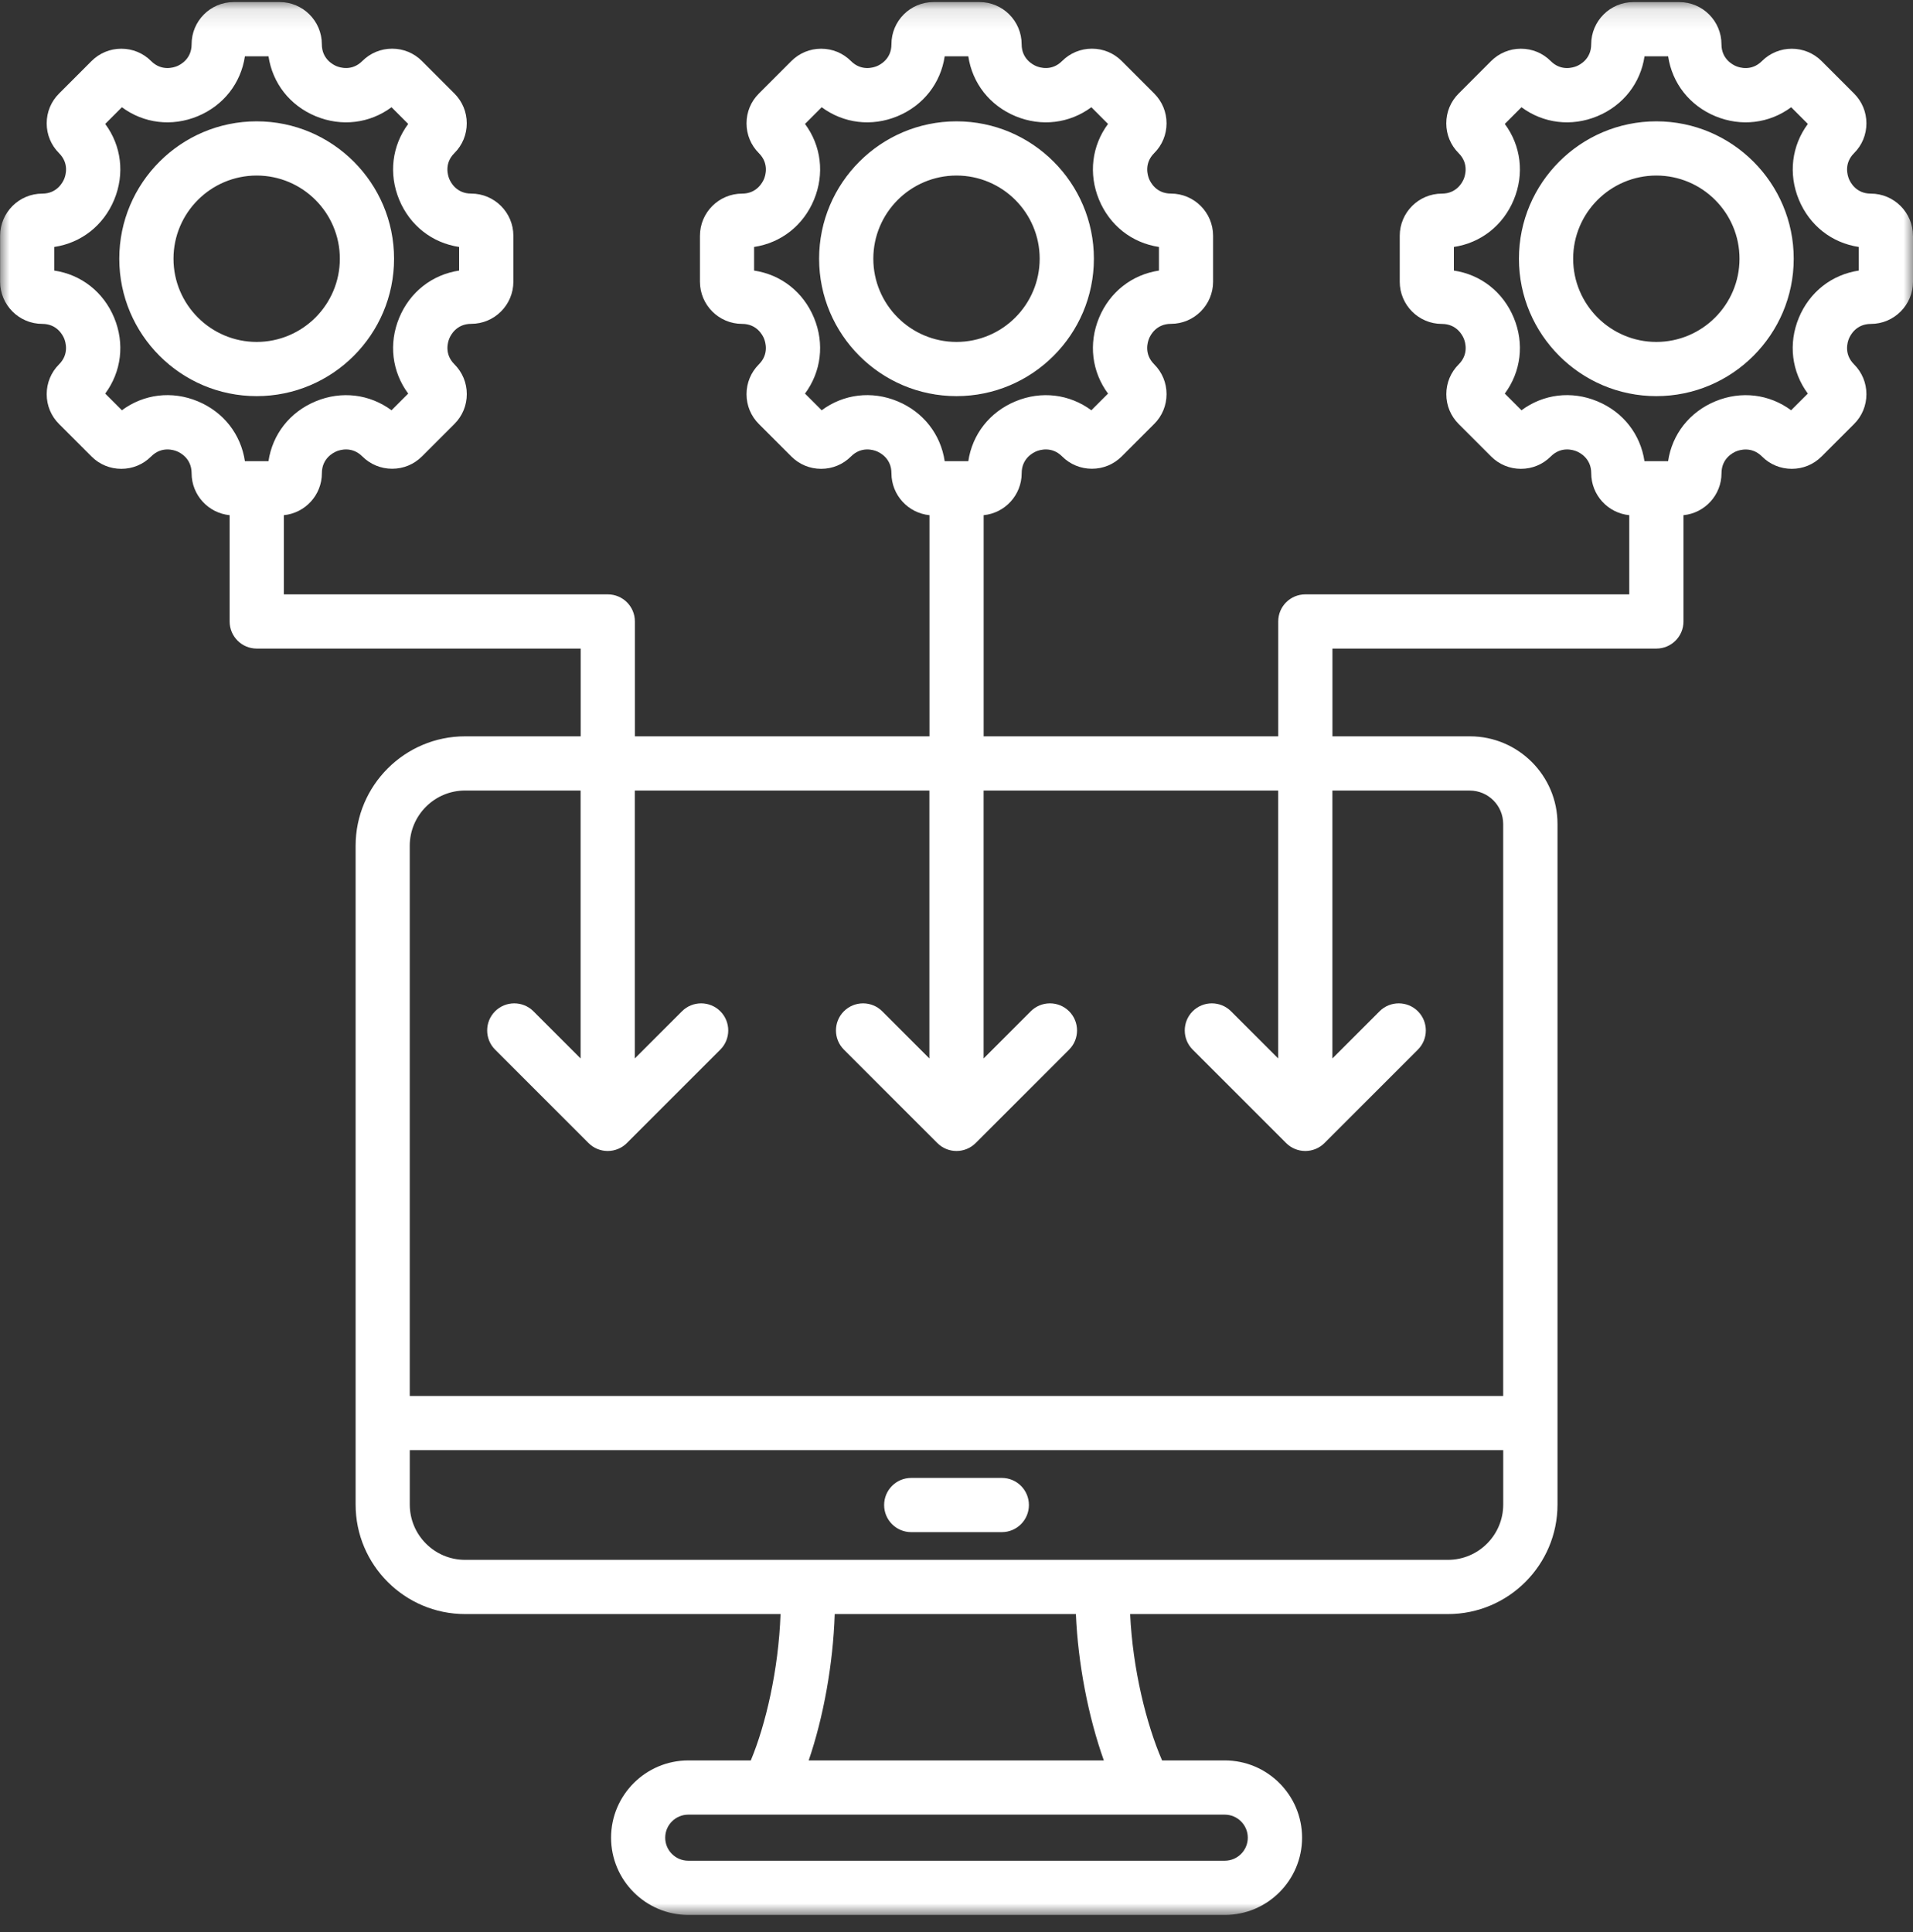 <svg xmlns="http://www.w3.org/2000/svg" fill="none" viewBox="0 0 100 101" height="101" width="100">
<rect x="0" y="0" width="100" height="101" fill="#333333" stroke="none"/>
<g clip-path="url(#clip0_4_19)">
<mask height="101" width="100" y="0" x="0" maskUnits="userSpaceOnUse" style="mask-type:luminance" id="mask0_4_19">
<path fill="white" d="M100 0.108H0V100.108H100V0.108Z"></path>
</mask>
<g mask="url(#mask0_4_19)">
<path fill="white" d="M53.785 78.679C53.785 79.462 53.152 80.096 52.368 80.096H47.634C46.85 80.096 46.217 79.462 46.217 78.679C46.217 77.896 46.85 77.262 47.634 77.262H52.368C53.152 77.262 53.785 77.896 53.785 78.679ZM13.417 20.709C9.455 20.709 6.235 17.487 6.235 13.525C6.235 9.564 9.457 6.343 13.417 6.343C17.377 6.343 20.599 9.566 20.599 13.525C20.599 17.487 17.377 20.709 13.417 20.709ZM13.417 17.875C15.816 17.875 17.765 15.924 17.765 13.525C17.765 11.126 15.814 9.177 13.417 9.177C11.02 9.177 9.069 11.128 9.069 13.525C9.069 15.922 11.02 17.875 13.417 17.875ZM50 20.709C46.038 20.709 42.818 17.487 42.818 13.525C42.818 9.564 46.041 6.343 50 6.343C53.959 6.343 57.182 9.566 57.182 13.525C57.182 17.485 53.959 20.709 50 20.709ZM50 17.875C52.399 17.875 54.348 15.924 54.348 13.525C54.348 11.126 52.397 9.177 50 9.177C47.603 9.177 45.652 11.128 45.652 13.525C45.652 15.922 47.603 17.875 50 17.875ZM100 12.327V14.728C100 15.944 99.01 16.934 97.796 16.934C97.03 16.934 96.727 17.519 96.652 17.699C96.577 17.879 96.376 18.507 96.919 19.049C97.336 19.466 97.565 20.019 97.565 20.608C97.565 21.197 97.336 21.752 96.919 22.167L95.223 23.863C94.806 24.28 94.253 24.509 93.664 24.509C93.075 24.509 92.52 24.28 92.105 23.863C91.563 23.321 90.935 23.523 90.755 23.596C90.575 23.671 89.99 23.973 89.99 24.738C89.99 25.881 89.115 26.823 88.002 26.932V32.489C88.002 33.272 87.368 33.906 86.585 33.906H69.652V38.493H76.836C79.362 38.493 81.417 40.547 81.417 43.074V78.655C81.417 81.811 78.85 84.379 75.692 84.379H59.077C59.209 87.262 59.931 90.153 60.747 92.031H64.026C66.253 92.031 68.065 93.843 68.065 96.07C68.065 98.296 66.253 100.108 64.026 100.108H35.982C33.755 100.108 31.943 98.296 31.943 96.07C31.943 93.843 33.755 92.031 35.982 92.031H39.247C40.022 90.179 40.698 87.298 40.802 84.379H24.314C21.158 84.379 18.589 81.813 18.589 78.655V44.218C18.589 41.062 21.156 38.493 24.314 38.493H30.354V33.906H13.421C12.638 33.906 12.004 33.272 12.004 32.489V26.932C10.889 26.823 10.016 25.879 10.016 24.738C10.016 23.971 9.431 23.667 9.251 23.594C9.073 23.519 8.443 23.319 7.901 23.863C7.484 24.28 6.931 24.509 6.342 24.509C5.753 24.509 5.198 24.28 4.783 23.863L3.087 22.167C2.67 21.75 2.441 21.197 2.441 20.608C2.441 20.019 2.67 19.464 3.087 19.047C3.627 18.507 3.427 17.877 3.354 17.697C3.279 17.517 2.978 16.932 2.211 16.932C0.994 16.932 0.006 15.942 0.006 14.728V12.327C0.006 11.11 0.996 10.122 2.211 10.122C2.976 10.122 3.279 9.535 3.354 9.357C3.429 9.177 3.63 8.549 3.087 8.007C2.67 7.59 2.441 7.037 2.441 6.448C2.441 5.859 2.67 5.305 3.087 4.89L4.783 3.193C5.2 2.776 5.753 2.547 6.342 2.547C6.931 2.547 7.486 2.776 7.901 3.193C8.441 3.734 9.071 3.533 9.251 3.46C9.431 3.385 10.016 3.084 10.016 2.317C10.012 1.098 11.002 0.108 12.217 0.108H14.617C15.834 0.108 16.824 1.098 16.824 2.315C16.824 3.08 17.409 3.383 17.589 3.458C17.769 3.533 18.397 3.734 18.939 3.191C19.356 2.774 19.909 2.545 20.498 2.545C21.087 2.545 21.642 2.774 22.057 3.191L23.753 4.888C24.17 5.305 24.399 5.857 24.399 6.446C24.399 7.035 24.17 7.59 23.753 8.005C23.21 8.545 23.413 9.175 23.486 9.355C23.561 9.535 23.862 10.12 24.63 10.12C25.846 10.12 26.836 11.11 26.836 12.325V14.726C26.836 15.942 25.846 16.93 24.63 16.93C23.864 16.93 23.561 17.515 23.488 17.695C23.413 17.875 23.212 18.503 23.755 19.045C24.172 19.462 24.401 20.015 24.401 20.604C24.401 21.193 24.172 21.748 23.755 22.163L22.059 23.859C21.642 24.276 21.089 24.505 20.5 24.505C19.911 24.505 19.356 24.276 18.939 23.859C18.397 23.319 17.769 23.519 17.591 23.594C17.411 23.669 16.826 23.971 16.826 24.738C16.826 25.881 15.951 26.823 14.838 26.932V31.072H31.771C32.555 31.072 33.188 31.705 33.188 32.489V38.493H48.587V26.932C47.472 26.823 46.599 25.879 46.599 24.738C46.599 23.971 46.014 23.667 45.834 23.594C45.656 23.519 45.026 23.319 44.484 23.863C44.067 24.28 43.514 24.509 42.925 24.509C42.336 24.509 41.781 24.28 41.366 23.863L39.67 22.167C39.253 21.75 39.024 21.197 39.024 20.608C39.024 20.019 39.253 19.464 39.67 19.047C40.211 18.507 40.01 17.877 39.937 17.697C39.862 17.517 39.561 16.932 38.794 16.932C37.577 16.932 36.589 15.942 36.589 14.728V12.327C36.589 11.11 37.579 10.122 38.794 10.122C39.559 10.122 39.862 9.535 39.937 9.357C40.012 9.177 40.212 8.549 39.67 8.007C39.253 7.59 39.024 7.037 39.024 6.448C39.024 5.859 39.253 5.305 39.67 4.89L41.366 3.193C41.783 2.776 42.336 2.547 42.925 2.547C43.514 2.547 44.069 2.776 44.484 3.193C45.026 3.734 45.654 3.533 45.834 3.46C46.014 3.385 46.599 3.084 46.599 2.317C46.595 1.098 47.583 0.108 48.8 0.108H51.2C52.417 0.108 53.405 1.098 53.405 2.315C53.405 3.08 53.99 3.383 54.17 3.458C54.35 3.533 54.978 3.734 55.52 3.191C55.935 2.774 56.49 2.545 57.079 2.545C57.668 2.545 58.223 2.774 58.638 3.191L60.334 4.888C60.751 5.305 60.98 5.857 60.98 6.446C60.98 7.035 60.751 7.59 60.334 8.005C59.794 8.545 59.994 9.175 60.067 9.355C60.142 9.535 60.443 10.12 61.209 10.12C62.425 10.12 63.413 11.11 63.413 12.325V14.726C63.413 15.942 62.423 16.93 61.209 16.93C60.443 16.93 60.14 17.515 60.067 17.695C59.992 17.875 59.791 18.503 60.334 19.045C60.751 19.462 60.98 20.015 60.98 20.604C60.98 21.193 60.751 21.748 60.334 22.163L58.638 23.859C58.221 24.276 57.668 24.505 57.079 24.505C56.49 24.505 55.935 24.276 55.52 23.859C54.98 23.319 54.35 23.519 54.172 23.594C53.992 23.669 53.407 23.971 53.407 24.738C53.407 25.881 52.532 26.823 51.419 26.932V38.493H66.818V32.489C66.818 31.705 67.451 31.072 68.235 31.072H85.168V26.932C84.053 26.823 83.18 25.879 83.18 24.738C83.18 23.971 82.595 23.667 82.415 23.594C82.235 23.519 81.607 23.319 81.065 23.863C80.648 24.28 80.095 24.509 79.506 24.509C78.917 24.509 78.362 24.28 77.947 23.863L76.251 22.167C75.834 21.75 75.605 21.197 75.605 20.608C75.605 20.019 75.834 19.464 76.251 19.049C76.793 18.507 76.593 17.879 76.518 17.699C76.443 17.519 76.142 16.934 75.374 16.934C74.158 16.934 73.17 15.944 73.17 14.728V12.327C73.17 11.11 74.16 10.122 75.374 10.122C76.14 10.122 76.443 9.535 76.516 9.357C76.589 9.179 76.791 8.549 76.249 8.007C75.832 7.59 75.603 7.037 75.603 6.448C75.603 5.859 75.832 5.305 76.249 4.89L77.945 3.193C78.362 2.776 78.915 2.547 79.504 2.547C80.093 2.547 80.648 2.776 81.063 3.193C81.603 3.736 82.233 3.533 82.413 3.46C82.593 3.385 83.178 3.084 83.178 2.317C83.178 1.1 84.168 0.11 85.383 0.11H87.783C89 0.11 89.988 1.1 89.988 2.317C89.988 3.082 90.573 3.385 90.753 3.46C90.933 3.535 91.561 3.736 92.103 3.193C92.963 2.333 94.362 2.333 95.223 3.193L96.919 4.89C97.336 5.307 97.565 5.859 97.565 6.448C97.565 7.037 97.336 7.592 96.919 8.007C96.376 8.547 96.579 9.177 96.652 9.357C96.727 9.537 97.028 10.122 97.793 10.122C99.01 10.122 99.998 11.112 99.998 12.327H100ZM49.383 24.11H50.617C50.826 22.707 51.733 21.539 53.087 20.979C54.439 20.418 55.907 20.604 57.049 21.448L57.921 20.576C57.077 19.436 56.891 17.968 57.451 16.614C58.012 15.26 59.18 14.355 60.583 14.145V12.91C59.18 12.701 58.012 11.794 57.451 10.44C56.891 9.086 57.077 7.618 57.921 6.479L57.049 5.606C55.909 6.45 54.441 6.636 53.087 6.076C51.733 5.515 50.828 4.347 50.617 2.944H49.383C49.174 4.347 48.267 5.515 46.915 6.076C45.561 6.636 44.095 6.45 42.953 5.606L42.081 6.479C42.925 7.618 43.111 9.086 42.551 10.44C41.99 11.794 40.822 12.699 39.419 12.91V14.145C40.822 14.353 41.99 15.26 42.551 16.614C43.111 17.968 42.925 19.434 42.081 20.576L42.953 21.448C44.093 20.602 45.561 20.416 46.915 20.977C48.267 21.537 49.174 22.707 49.383 24.11ZM12.8 24.11H14.034C14.243 22.707 15.15 21.539 16.504 20.979C17.856 20.418 19.324 20.604 20.466 21.448L21.338 20.576C20.494 19.436 20.308 17.968 20.868 16.614C21.429 15.26 22.597 14.355 24 14.145V12.91C22.597 12.701 21.429 11.794 20.868 10.44C20.308 9.086 20.494 7.618 21.338 6.479L20.466 5.606C19.326 6.45 17.858 6.636 16.504 6.076C15.15 5.515 14.245 4.347 14.036 2.944H12.802C12.593 4.347 11.686 5.515 10.334 6.076C8.98 6.636 7.512 6.45 6.372 5.606L5.5 6.479C6.344 7.618 6.53 9.086 5.97 10.44C5.409 11.794 4.241 12.699 2.838 12.91V14.145C4.241 14.353 5.409 15.26 5.97 16.614C6.53 17.968 6.344 19.434 5.5 20.576L6.372 21.448C7.514 20.602 8.98 20.416 10.334 20.977C11.688 21.537 12.593 22.707 12.802 24.11H12.8ZM64.022 94.865H35.978C35.314 94.865 34.773 95.406 34.773 96.07C34.773 96.734 35.314 97.274 35.978 97.274H64.022C64.686 97.274 65.227 96.734 65.227 96.07C65.227 95.406 64.686 94.865 64.022 94.865ZM56.241 84.379H43.634C43.549 86.991 43.044 89.782 42.273 92.031H57.702C56.891 89.758 56.35 86.964 56.241 84.379ZM78.579 78.655V75.811H21.421V78.655C21.421 80.248 22.717 81.545 24.31 81.545H75.688C77.281 81.545 78.579 80.25 78.579 78.655ZM69.65 41.327V55.333L72.115 52.867C72.668 52.315 73.567 52.315 74.119 52.867C74.672 53.42 74.672 54.319 74.119 54.871L69.235 59.756C68.97 60.021 68.609 60.171 68.233 60.171C67.856 60.171 67.496 60.021 67.231 59.756L62.346 54.871C61.794 54.319 61.794 53.42 62.346 52.867C62.899 52.315 63.797 52.315 64.35 52.867L66.816 55.333V41.327H51.417V55.333L53.883 52.867C54.435 52.315 55.334 52.315 55.887 52.867C56.439 53.42 56.439 54.319 55.887 54.871L51.002 59.756C50.737 60.021 50.377 60.171 50 60.171C49.623 60.171 49.263 60.021 48.998 59.756L44.113 54.871C43.561 54.319 43.561 53.42 44.113 52.867C44.668 52.315 45.565 52.315 46.117 52.867L48.583 55.333V41.327H33.184V55.333L35.65 52.867C36.202 52.315 37.101 52.315 37.654 52.867C38.206 53.42 38.206 54.319 37.654 54.871L32.769 59.756C32.504 60.021 32.144 60.171 31.767 60.171C31.391 60.171 31.03 60.021 30.765 59.756L25.881 54.871C25.328 54.319 25.328 53.42 25.881 52.867C26.433 52.315 27.332 52.315 27.885 52.867L30.35 55.333V41.327H24.31C22.717 41.327 21.419 42.622 21.419 44.218V72.979H78.577V43.076C78.577 42.112 77.793 41.329 76.83 41.329H69.646L69.65 41.327ZM97.166 12.91C95.763 12.701 94.595 11.794 94.034 10.44C93.474 9.086 93.66 7.618 94.504 6.479L93.632 5.606C92.492 6.45 91.024 6.636 89.67 6.076C88.316 5.515 87.411 4.347 87.2 2.944H85.966C85.757 4.347 84.85 5.515 83.496 6.076C82.142 6.636 80.674 6.45 79.534 5.606L78.662 6.479C79.506 7.618 79.692 9.086 79.132 10.44C78.571 11.794 77.403 12.699 76 12.91V14.145C77.403 14.353 78.571 15.26 79.132 16.614C79.692 17.968 79.506 19.434 78.662 20.576L79.534 21.448C80.676 20.602 82.142 20.416 83.496 20.977C84.85 21.537 85.755 22.707 85.963 24.11H87.198C87.407 22.707 88.314 21.539 89.668 20.979C91.022 20.418 92.49 20.604 93.629 21.448L94.502 20.576C93.658 19.436 93.472 17.968 94.032 16.614C94.593 15.26 95.761 14.355 97.164 14.145V12.91H97.166ZM93.765 13.525C93.765 17.487 90.543 20.709 86.583 20.709C82.624 20.709 79.401 17.487 79.401 13.525C79.401 9.564 82.624 6.343 86.583 6.343C90.543 6.343 93.765 9.566 93.765 13.525ZM90.931 13.525C90.931 11.126 88.98 9.177 86.583 9.177C84.186 9.177 82.235 11.128 82.235 13.525C82.235 15.922 84.186 17.875 86.583 17.875C88.98 17.875 90.931 15.924 90.931 13.525Z"></path>
</g>
</g>
<defs>
<clipPath id="clip0_4_19">
<rect fill="white" height="101" width="100"></rect>
</clipPath>
</defs>
</svg>

